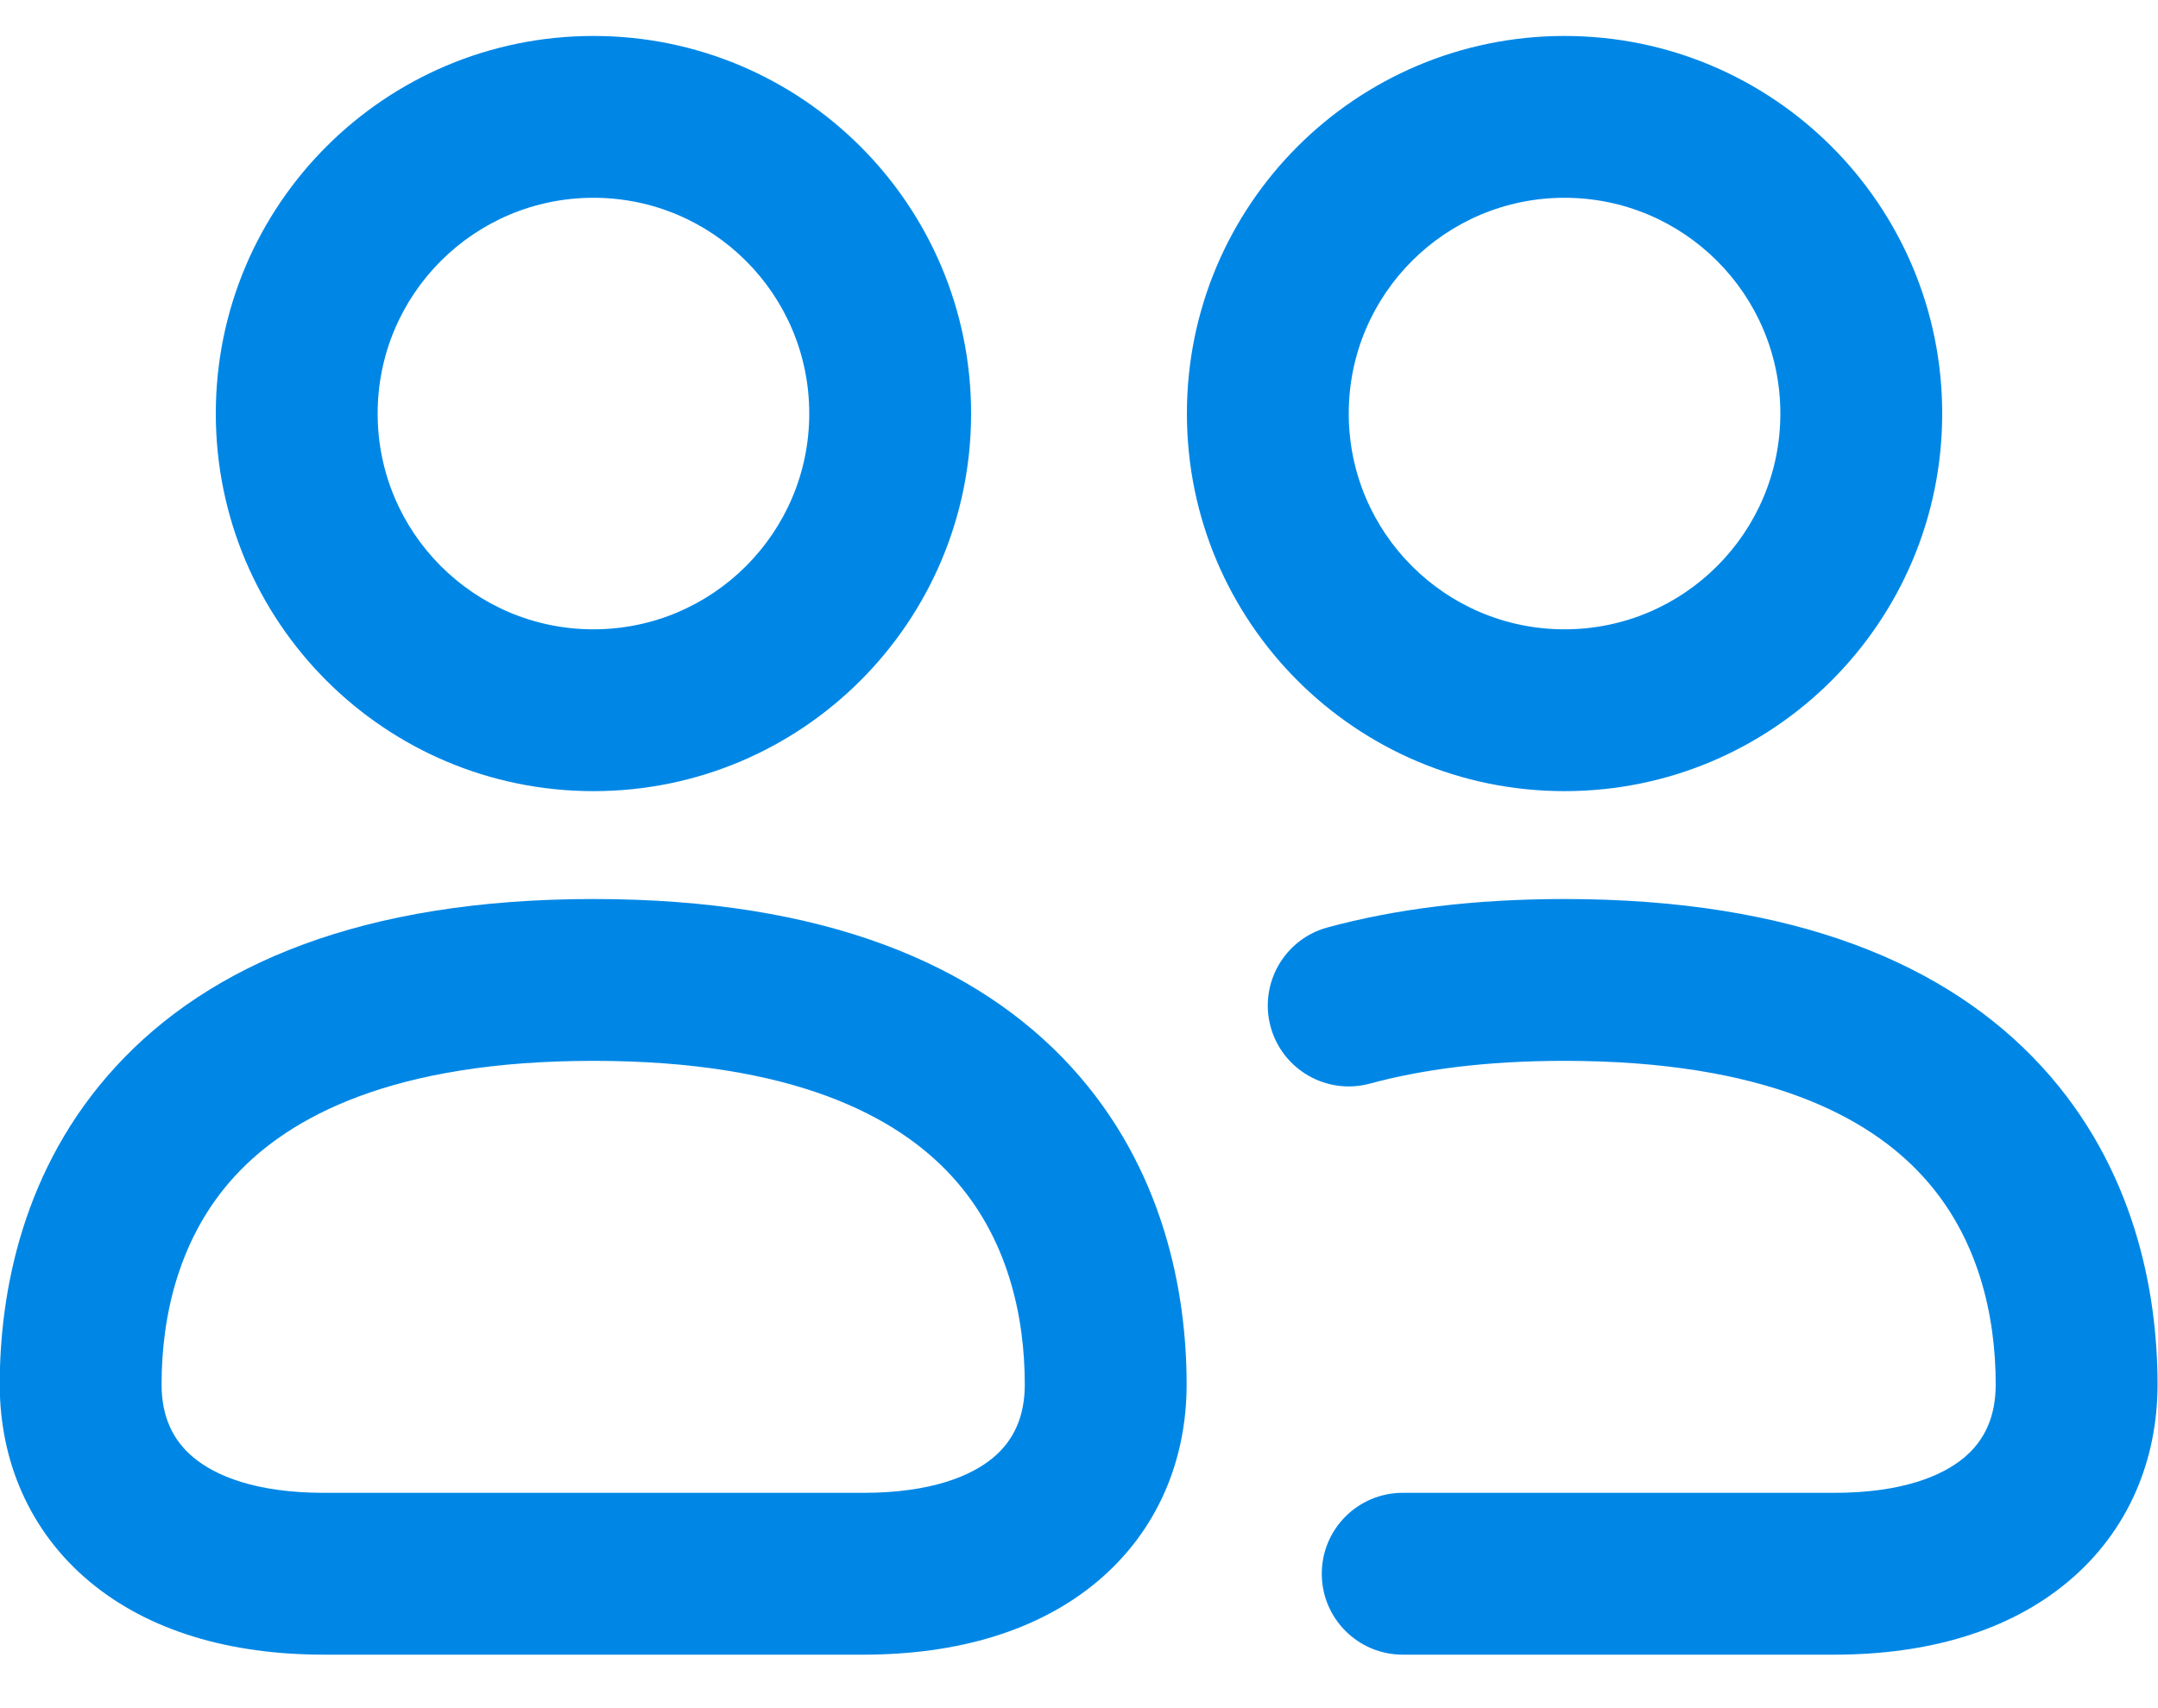 <svg width="24" height="19" viewBox="0 0 24 19" fill="none" xmlns="http://www.w3.org/2000/svg">
<path fill-rule="evenodd" clip-rule="evenodd" d="M6.6 7C7.925 7 9 5.925 9 4.6C9 3.274 7.925 2.2 6.6 2.2C5.274 2.2 4.2 3.274 4.2 4.6C4.2 5.925 5.274 7 6.6 7ZM6.6 8.8C8.919 8.8 10.8 6.92 10.8 4.6C10.8 2.28 8.919 0.4 6.6 0.4C4.28 0.4 2.4 2.28 2.4 4.6C2.4 6.92 4.28 8.8 6.6 8.8Z" fill="#0087E6"/>
<path fill-rule="evenodd" clip-rule="evenodd" d="M17.4 7C18.725 7 19.8 5.925 19.8 4.6C19.8 3.274 18.725 2.2 17.4 2.2C16.074 2.2 15 3.274 15 4.6C15 5.925 16.074 7 17.4 7ZM17.4 8.8C19.719 8.8 21.6 6.92 21.6 4.6C21.6 2.28 19.719 0.4 17.4 0.4C15.08 0.4 13.2 2.28 13.2 4.6C13.2 6.92 15.08 8.8 17.4 8.8Z" fill="#0087E6"/>
<path fill-rule="evenodd" clip-rule="evenodd" d="M14.764 10.316C15.518 10.111 16.391 10 17.398 10C19.967 10 21.666 10.727 22.71 11.867C23.739 12.991 23.995 14.368 23.995 15.4C23.995 16.238 23.674 17.028 23.001 17.592C22.344 18.143 21.442 18.405 20.4 18.405H15.6C15.103 18.405 14.7 18.002 14.7 17.505C14.7 17.008 15.103 16.605 15.6 16.605H20.4C21.157 16.605 21.603 16.415 21.844 16.213C22.069 16.025 22.195 15.761 22.195 15.4C22.195 14.632 22.003 13.759 21.383 13.083C20.779 12.423 19.63 11.8 17.398 11.8C16.521 11.8 15.81 11.897 15.236 12.053C14.756 12.183 14.262 11.9 14.131 11.421C14.001 10.941 14.284 10.446 14.764 10.316Z" fill="#0087E6"/>
<path fill-rule="evenodd" clip-rule="evenodd" d="M1.285 11.867C2.33 10.727 4.03 10 6.6 10C9.169 10 10.869 10.727 11.913 11.867C12.941 12.991 13.197 14.368 13.197 15.4C13.197 16.238 12.876 17.028 12.203 17.592C11.546 18.143 10.644 18.405 9.602 18.405H3.602C2.559 18.405 1.657 18.143 0.998 17.594C0.323 17.031 -0.003 16.241 -0.003 15.4C-0.003 14.367 0.254 12.99 1.285 11.867ZM2.611 13.083C1.99 13.76 1.797 14.633 1.797 15.4C1.797 15.758 1.923 16.022 2.151 16.211C2.395 16.415 2.844 16.605 3.602 16.605H9.602C10.359 16.605 10.806 16.415 11.046 16.213C11.271 16.025 11.397 15.761 11.397 15.4C11.397 14.632 11.205 13.759 10.585 13.083C9.981 12.423 8.832 11.8 6.6 11.8C4.368 11.8 3.217 12.423 2.611 13.083Z" fill="#0087E6"/>
</svg>
